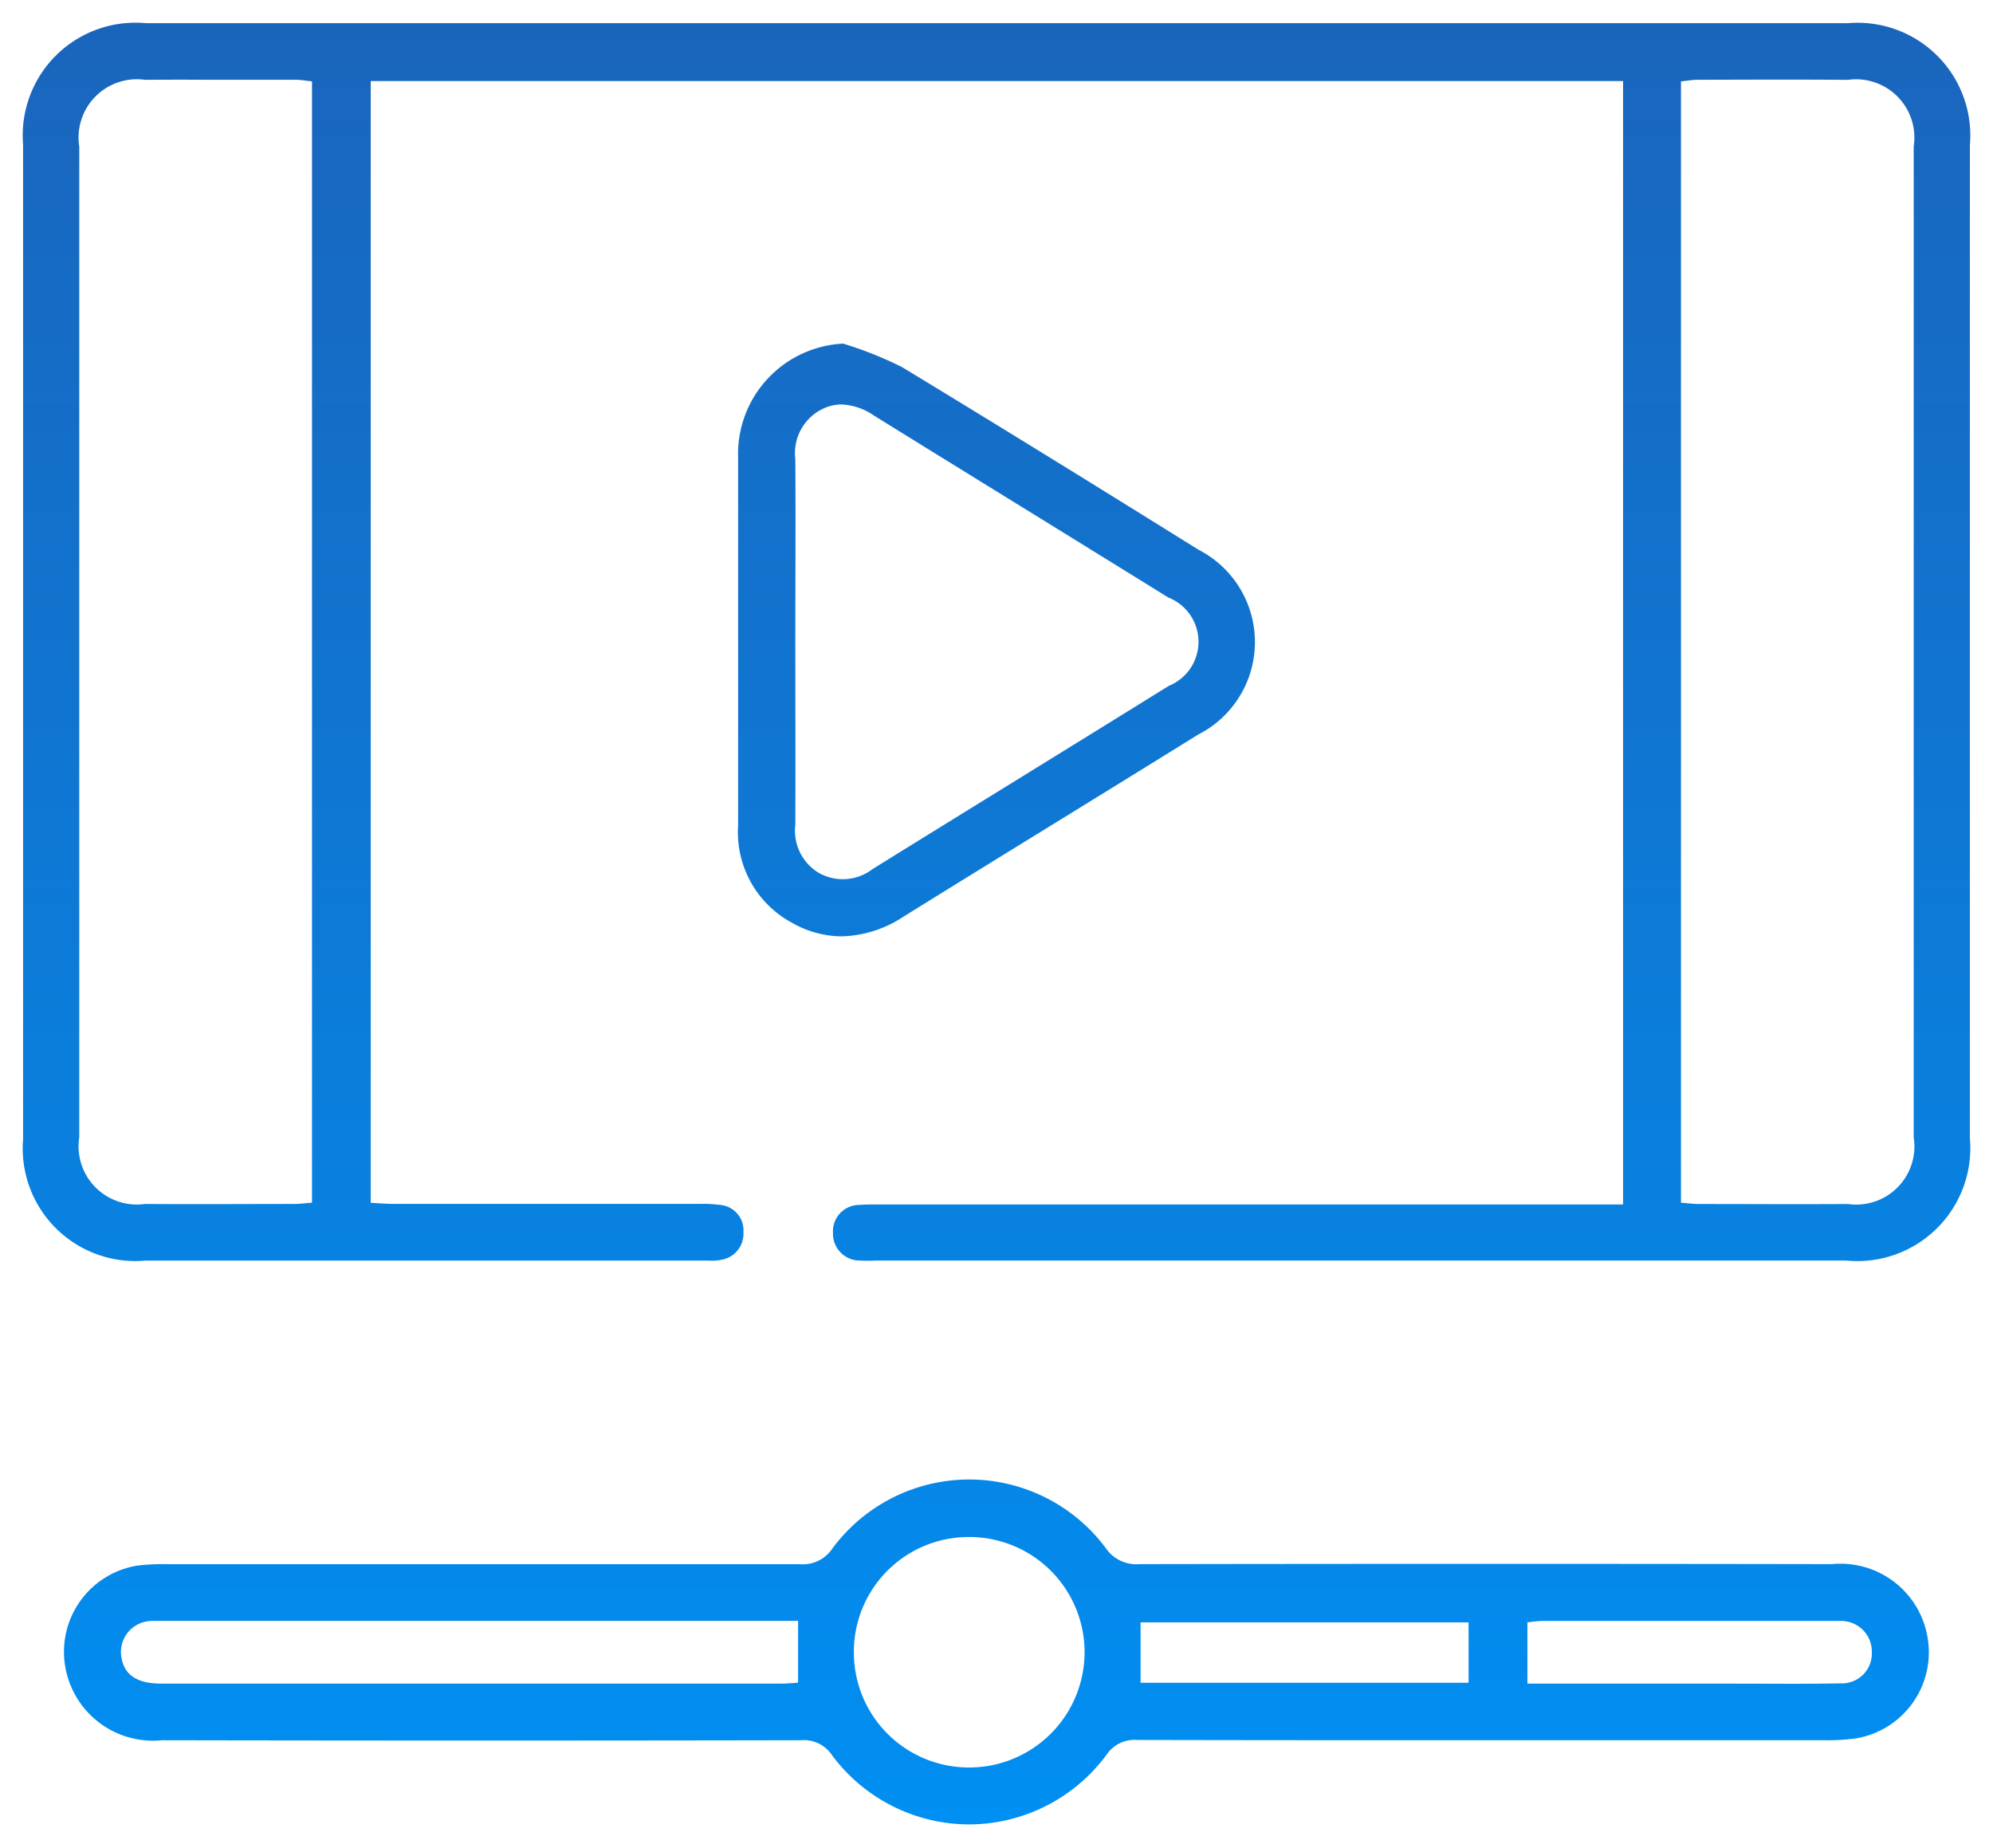 <svg xmlns="http://www.w3.org/2000/svg" xmlns:xlink="http://www.w3.org/1999/xlink" width="42.997" height="39.86" viewBox="0 0 42.997 39.86">
  <defs>
    <linearGradient id="linear-gradient" x1="0.5" x2="0.5" y2="1" gradientUnits="objectBoundingBox">
      <stop offset="0" stop-color="#1a65bc"/>
      <stop offset="1" stop-color="#008ff2"/>
    </linearGradient>
  </defs>
  <path id="video-icon" d="M-397.55,3.362a.726.726,0,0,0-.665-.32q-6.894.013-13.788,0a1.92,1.92,0,0,1-2.086-1.578,1.884,1.884,0,0,1,1.557-2.19,4.587,4.587,0,0,1,.633-.03q6.83,0,13.66,0a.763.763,0,0,0,.7-.34,3.672,3.672,0,0,1,5.894-.011.8.8,0,0,0,.736.35q7.464-.012,14.929,0A1.905,1.905,0,0,1-373.918.794,1.883,1.883,0,0,1-375.445,3a4.462,4.462,0,0,1-.674.042q-3.658,0-7.316,0c-2.509,0-5.019,0-7.528-.006a.725.725,0,0,0-.664.322,3.7,3.7,0,0,1-2.961,1.5A3.693,3.693,0,0,1-397.55,3.362Zm.474-2.255a2.48,2.48,0,0,0,2.42,2.522A2.489,2.489,0,0,0-392.1,1.2a2.486,2.486,0,0,0-2.445-2.542h-.057A2.477,2.477,0,0,0-397.077,1.107Zm14.848-.639a2.958,2.958,0,0,0-.318.032V1.821h4.442c.774,0,1.548.009,2.321-.006a.644.644,0,0,0,.668-.665.661.661,0,0,0-.656-.681c-.056,0-.113,0-.169,0h-2.1Zm-30.063.005a.67.67,0,0,0-.579.824c.074.35.347.523.847.523q6.7,0,13.4,0c.122,0,.243-.014.343-.02V.466h-13.853A1.156,1.156,0,0,0-412.292.473Zm21.4,1.329h7.076V.5h-7.076Zm-9.35-9.107h-.1q-6.008,0-12.015,0A2.431,2.431,0,0,1-415-9.925q0-10.728,0-21.456A2.432,2.432,0,0,1-412.351-34q18.361,0,36.722,0A2.431,2.431,0,0,1-373-31.362q0,10.707,0,21.414a2.437,2.437,0,0,1-2.665,2.642h-20.942a3.21,3.21,0,0,1-.338,0,.578.578,0,0,1-.582-.6.568.568,0,0,1,.58-.6c.154-.013.31-.01.465-.01h16V-32.752H-407.5v24.2c.153.008.315.023.477.023q3.3,0,6.6,0a2.958,2.958,0,0,1,.464.023.55.55,0,0,1,.5.586.57.57,0,0,1-.494.6.866.866,0,0,1-.187.017Zm-12.128-25.473a1.258,1.258,0,0,0-1.419,1.44q0,10.685,0,21.371a1.257,1.257,0,0,0,1.418,1.44c1.071.008,2.143,0,3.215,0,.123,0,.246-.017.388-.028v-24.19c-.127-.013-.236-.033-.344-.034-.649,0-1.3,0-1.946,0Q-411.713-32.783-412.369-32.778Zm33.48,0c-.109,0-.217.021-.344.034V-8.554c.143.011.266.028.389.028,1.071,0,2.143.007,3.215,0a1.255,1.255,0,0,0,1.417-1.44q0-10.686,0-21.371a1.258,1.258,0,0,0-1.419-1.44q-.656-.006-1.312-.005C-377.591-32.783-378.24-32.78-378.889-32.779ZM-398.41-14.592a2.218,2.218,0,0,1-1.164-2.1c0-2.645,0-5.291,0-7.937a2.384,2.384,0,0,1,2.265-2.458,8.038,8.038,0,0,1,1.27.506c2.144,1.3,4.273,2.617,6.4,3.942a2.238,2.238,0,0,1-.014,3.988c-2.116,1.315-4.242,2.614-6.358,3.929a2.525,2.525,0,0,1-1.332.422A2.188,2.188,0,0,1-398.41-14.592Zm.609-11.061a1.064,1.064,0,0,0-.539,1.062c.01,1.308,0,2.616,0,3.925s.006,2.645,0,3.967a1.058,1.058,0,0,0,.514,1.034,1.054,1.054,0,0,0,1.153-.087c2.129-1.32,4.263-2.631,6.391-3.952a1.026,1.026,0,0,0-.011-1.906c-2.117-1.313-4.239-2.616-6.356-3.929a1.333,1.333,0,0,0-.7-.236A.948.948,0,0,0-397.8-25.652Z" transform="translate(415.498 34.5)" stroke="rgba(0,0,0,0)" stroke-miterlimit="10" stroke-width="1" fill="url(#linear-gradient)"/>
</svg>
